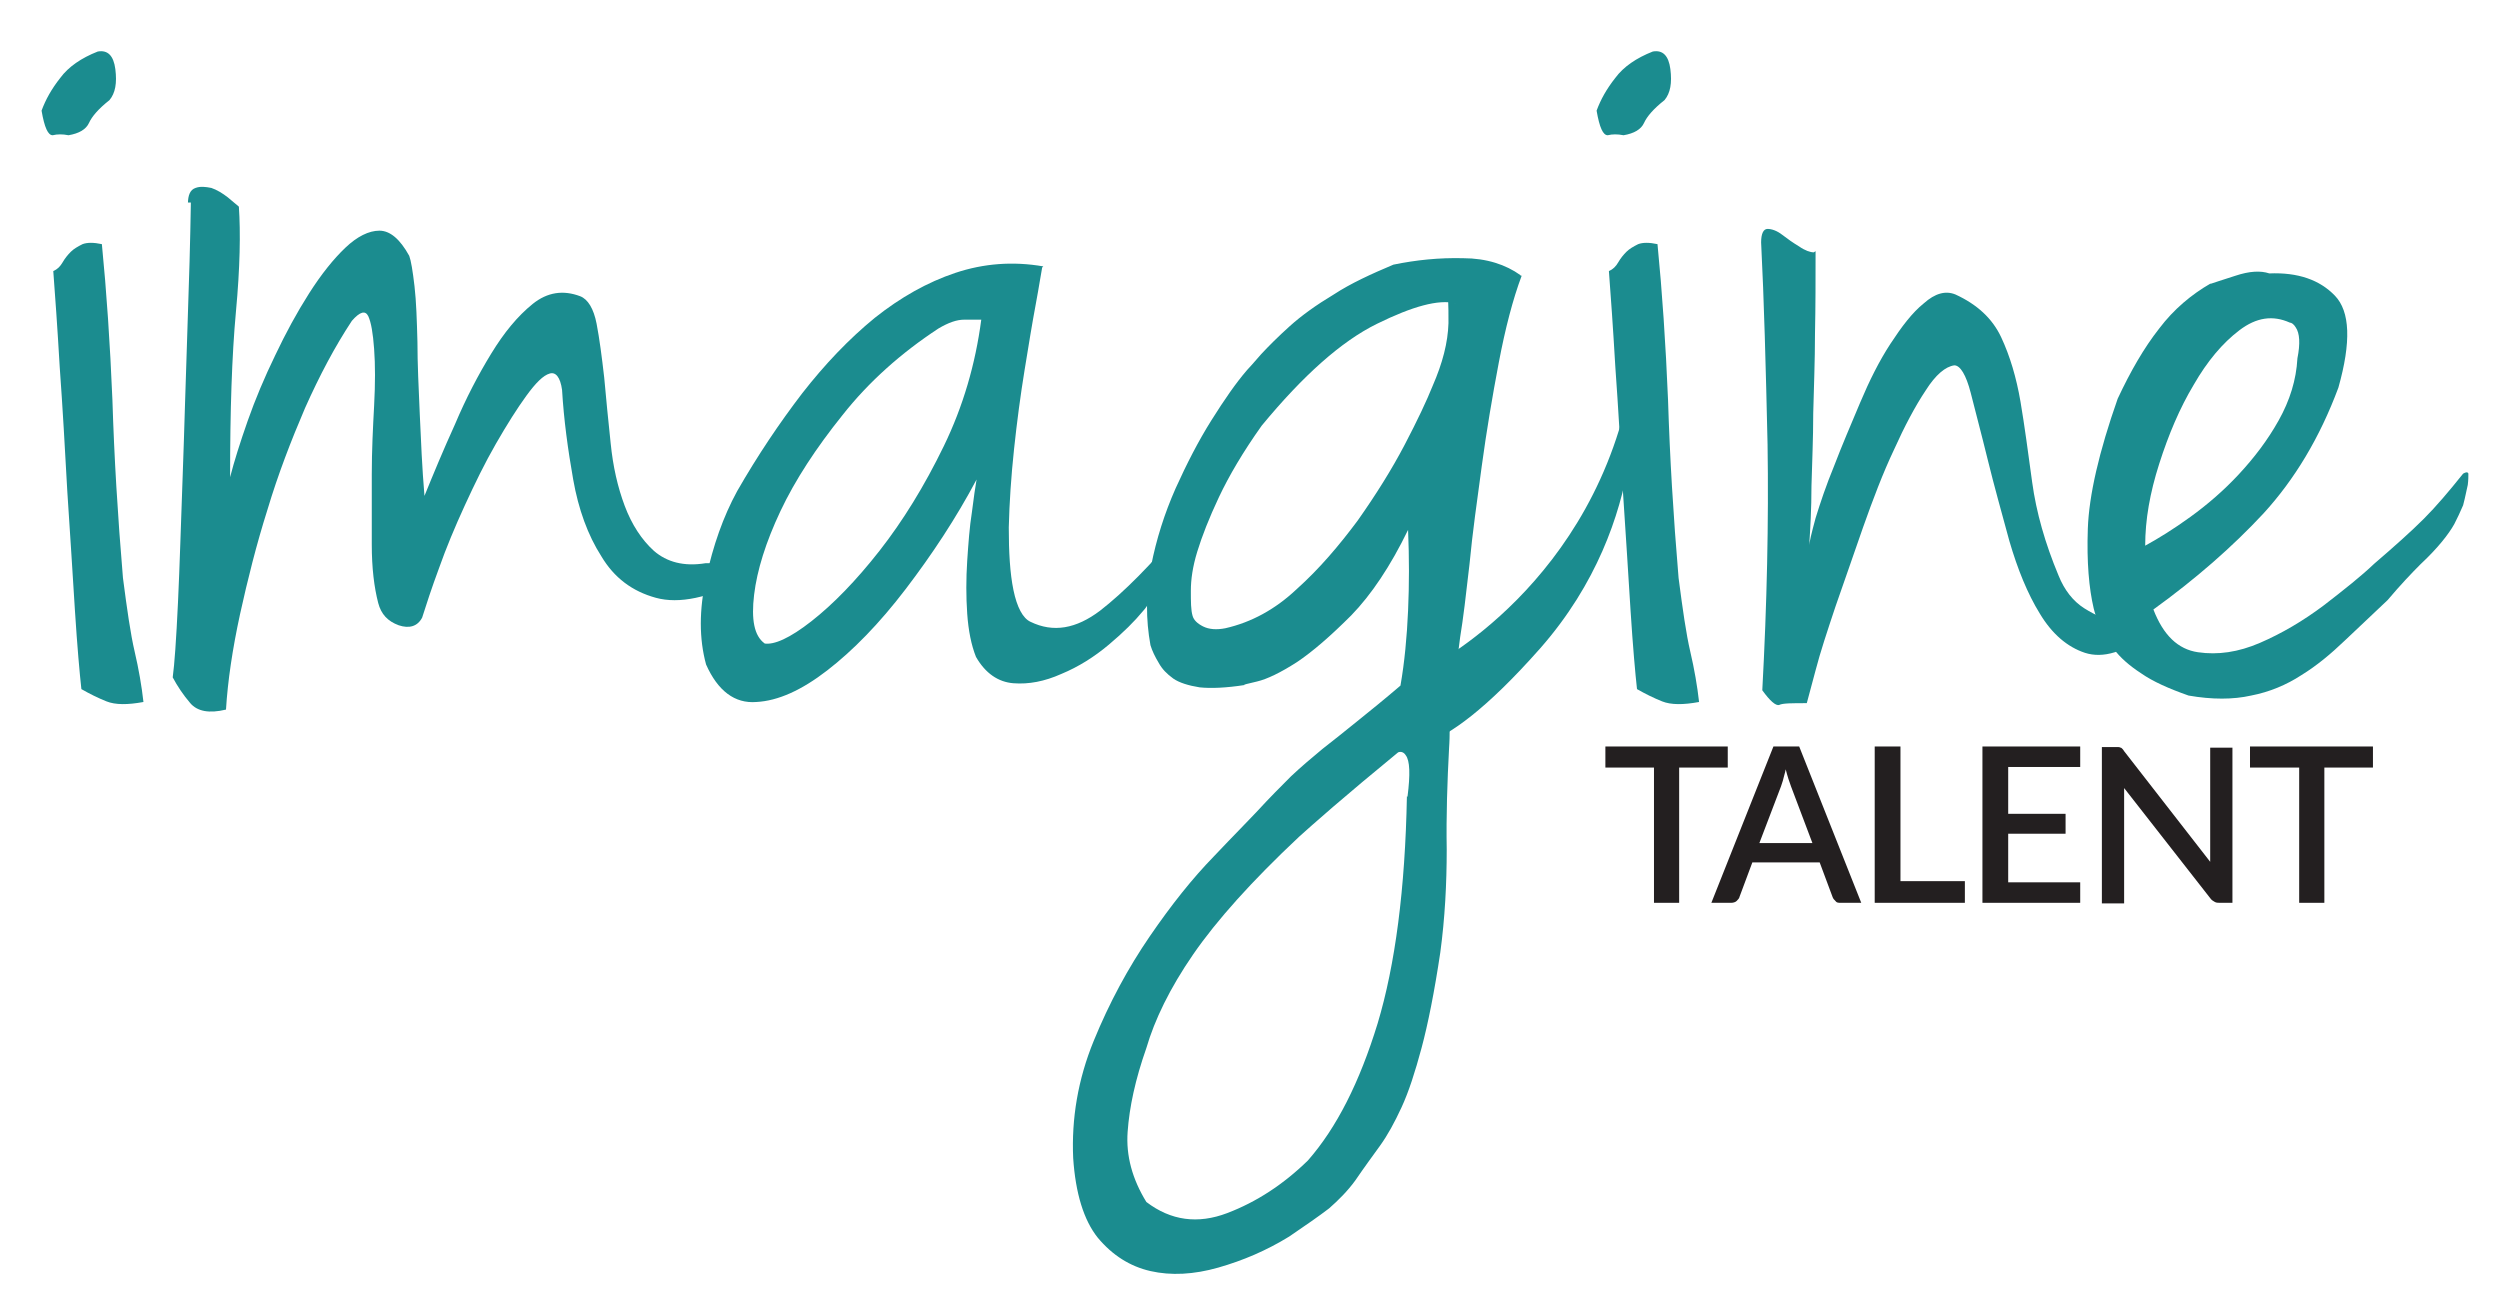 <svg xmlns="http://www.w3.org/2000/svg" viewBox="0 0 427 221"><defs><style>      .cls-1 {        fill: #1b8c8f;      }      .cls-2 {        fill: #231f20;      }    </style></defs><g><g id="Layer_1"><path class="cls-1" d="M16.7,8.8c1.7-.3,2.7.7,3,3,.3,2.4,0,4.1-1,5.3-1.9,1.5-3,2.8-3.5,3.9-.5,1.1-1.7,1.8-3.5,2.1-1-.2-1.9-.2-2.7,0-.8,0-1.4-1.3-1.9-4.2.7-1.9,1.7-3.7,3.2-5.6,1.4-1.9,3.6-3.4,6.4-4.5h0ZM17.4,41.7c.8,8.1,1.4,17,1.8,26.6.3,9.7.9,19.8,1.8,30.4.7,5.4,1.3,9.6,2,12.6s1.2,5.9,1.5,8.6c-2.7.5-4.8.5-6.3-.1s-2.9-1.3-4.3-2.1c-.3-2.7-.7-7.2-1.1-13.4-.4-6.2-.8-13-1.3-20.3-.4-7.3-.8-14.4-1.3-21.3-.4-6.9-.8-12.4-1.1-16.4.7-.3,1.2-.8,1.6-1.5.4-.7.9-1.3,1.4-1.8s1.2-.9,2-1.3c.8-.3,1.9-.3,3.3,0h0Z"></path><path class="cls-1" d="M32.1,34.8c0-1.5.4-2.4,1.3-2.7.8-.3,1.7-.2,2.7,0,.9.3,1.9.9,2.8,1.6.9.8,1.6,1.3,1.9,1.6.3,4.4.2,10.4-.5,17.9-.7,7.6-1,17-1,28.3.7-2.7,1.7-5.9,3-9.6s2.9-7.5,4.7-11.2c1.8-3.8,3.7-7.3,5.8-10.6,2.1-3.3,4.2-5.9,6.2-7.8s4-2.9,5.8-2.9,3.5,1.4,5.1,4.3c.3.8.6,2.6.9,5.2s.4,5.8.5,9.5c0,3.7.2,7.8.4,12.4.2,4.5.4,9.2.8,13.9,1.5-3.7,3.2-7.8,5.2-12.2,1.9-4.5,4-8.5,6.2-12.1,2.2-3.6,4.5-6.4,7.1-8.5,2.5-2,5.2-2.4,8.1-1.3,1.3.5,2.3,2.1,2.8,4.7s.9,5.7,1.3,9.2c.3,3.5.7,7.3,1.1,11.2.4,4,1.2,7.5,2.4,10.7s2.9,5.8,5,7.7c2.2,1.9,5.1,2.7,8.8,2.1,2,0,3.5,0,4.4,0,.9,0,1.6.2,2,.4.4.2.6.4.5.8,0,.3-.1.8-.1,1.5-6.2,3.2-11.3,4.3-15.3,3.2s-7.1-3.4-9.3-7.1c-2.3-3.6-3.9-8-4.8-13.1-.9-5.1-1.6-10.2-1.9-15.3-.3-2.2-1.1-3.1-2.1-2.8-1.1.3-2.4,1.6-4,3.8-1.6,2.2-3.3,4.9-5.2,8.2-1.9,3.3-3.6,6.8-5.3,10.5-1.7,3.7-3.2,7.3-4.4,10.7-1.3,3.5-2.2,6.3-2.9,8.5-.8,1.5-2.2,1.9-4,1.3-1.9-.7-3-1.9-3.5-3.8-.7-2.7-1.1-6-1.1-10v-12c0-4,.2-8,.4-11.7.2-3.8.2-7,0-9.7s-.5-4.5-1-5.6c-.5-1-1.4-.8-2.8.8-2.9,4.4-5.5,9.3-8,14.9-2.4,5.6-4.6,11.3-6.4,17.3-1.9,6-3.4,12-4.7,17.9-1.3,6-2.1,11.4-2.4,16.3-2.9.7-4.9.3-6.1-1.1-1.2-1.4-2.2-2.9-3-4.4.3-2.2.6-6.4.9-12.8.3-6.3.5-13.5.8-21.6s.5-16.3.8-24.7c.3-8.4.5-15.7.6-22h-.5Z"></path><path class="cls-1" d="M178,45.7c-.2,1-.5,3.1-1.1,6.3-.6,3.2-1.2,6.9-1.9,11.2-.7,4.3-1.3,8.8-1.8,13.5s-.8,9.2-.9,13.4c0,4.2.2,7.8.8,10.7.6,2.9,1.6,4.8,2.9,5.4,3.9,1.9,7.8,1.2,11.9-1.9,4-3.1,8.8-7.9,14.1-14.3.5,0,.5.7.1,2s-1.1,2.8-2,4.4-1.9,3.2-2.8,4.8c-.9,1.6-1.6,2.7-2.1,3.2-1.4,1.7-3.3,3.6-5.8,5.7-2.5,2.1-5.2,3.8-8.1,5-2.9,1.3-5.6,1.8-8.2,1.6-2.6-.2-4.8-1.7-6.4-4.5-.8-2-1.3-4.5-1.5-7.4s-.2-5.9,0-9c.2-3,.4-5.8.8-8.3.3-2.5.6-4.4.8-5.6-3.5,6.6-7.6,12.8-12.1,18.7-4.5,5.9-9,10.5-13.4,13.9s-8.4,5.2-12.1,5.4c-3.7.3-6.6-1.9-8.6-6.4-1.2-4.4-1.2-9.3,0-14.8s2.9-10.4,5.3-14.8c3.5-6.1,7.2-11.6,11.1-16.7,3.9-5,8-9.3,12.4-12.9,4.4-3.5,9-6.1,13.8-7.7s9.8-2,15-1.1h0l-.2.2ZM130.5,109.9c1.7.3,4.4-.9,8.1-3.8,3.7-2.9,7.6-6.9,11.6-12,4-5.1,7.7-11.1,11-17.9s5.4-14,6.4-21.6h-2.9c-1.3,0-2.7.5-4.4,1.5-6.4,4.2-11.9,9.1-16.4,14.8-4.5,5.6-8.1,11.1-10.6,16.4s-4,10.1-4.5,14.3,0,7,1.8,8.3h-.1Z"></path><path class="cls-1" d="M247.7,122c0,.2,0,1.1-.1,2.9,0,1.8-.1,2.7-.1,2.9-.3,5.7-.5,11.5-.4,17.3,0,5.8-.3,11.7-1.1,17.6-1,6.7-2.1,12.2-3.2,16.3s-2.2,7.5-3.4,10.1c-1.2,2.6-2.4,4.8-3.7,6.6-1.3,1.8-2.7,3.7-4.2,5.9-1.3,1.8-2.9,3.4-4.5,4.8-1.7,1.3-4,2.9-6.8,4.8-3.9,2.4-7.9,4.1-12.1,5.3-4.2,1.2-8.1,1.4-11.6.6-3.5-.8-6.5-2.7-9-5.7-2.4-3-3.8-7.6-4.2-13.6-.3-6.7.8-13.4,3.5-20s5.9-12.5,9.6-17.9c3.7-5.4,7.3-9.9,10.9-13.6,3.5-3.7,6-6.2,7.3-7.6,2.2-2.4,4.2-4.4,5.9-6.1,1.8-1.7,3.6-3.2,5.4-4.7,1.8-1.4,3.8-3,5.9-4.7s4.6-3.7,7.4-6.1c.7-4,1.1-8.3,1.3-12.8.2-4.5.2-9,0-13.8-3,6.2-6.3,11.1-9.7,14.6-3.5,3.5-6.6,6.2-9.3,8-2.8,1.8-5.1,2.9-6.8,3.3-1.8.4-2.5.6-2.1.6-3.2.5-5.8.6-7.7.4-1.9-.3-3.5-.8-4.5-1.5-1.1-.8-1.9-1.6-2.5-2.7-.6-1-1.1-2-1.4-3-.8-4.4-.8-8.9.1-13.5.9-4.6,2.3-9,4.2-13.3,1.9-4.2,3.9-8.1,6.1-11.6,2.2-3.5,4.2-6.4,6.1-8.6.3-.3,1.1-1.2,2.4-2.7,1.3-1.4,2.9-3,4.9-4.8s4.5-3.6,7.5-5.4c2.9-1.9,6.4-3.5,10.2-5.1,3.9-.8,7.8-1.2,11.9-1.1,4,0,7.3,1.1,9.8,2.9-1.4.5-3.4,1.1-6.2,1.9-2.8.8-4.6,1.3-5.4,1.6v.5c0,.5.2.8.5.8-2.9-.7-7.3.5-13.4,3.5s-12.6,8.8-19.7,17.4c-3.2,4.5-5.6,8.6-7.3,12.2s-2.9,6.7-3.7,9.3c-.8,2.6-1.1,4.8-1.1,6.7s0,3.3.3,4.3c.2.7.8,1.3,1.8,1.8s2.3.6,3.8.3c4.4-1,8.5-3.2,12.2-6.7,3.8-3.4,7.2-7.4,10.4-11.7,3.1-4.4,5.8-8.7,8-12.9,2.2-4.2,3.8-7.6,4.8-10.1,1.7-3.9,2.6-7.4,2.7-10.7,0-3.3,0-4.9-.4-4.9h1q.2,0,.1,0s-.6.2-1.6.4c.3-.3.7-.5,1-.6.3,0,.7-.2,1-.4-.2-.2-.1-.4.1-.6.3-.3.5-.4.9-.4,0-.3.4-.7,1.3-1l1.5-.5.8-.5c.7-.3,1.1-.6,1.3-.8.2-.2.4-.3.6-.3s.7,0,1.4.4c.7.3,1.9.6,3.5,1.1-1.5,4-2.8,9-3.9,14.8s-2.1,11.7-2.9,17.6-1.6,11.5-2.1,16.8c-.6,5.3-1.1,9.5-1.6,12.5M240.4,136.1c.5-3.9.4-6.2-.3-7.1-.3-.5-.8-.7-1.3-.5-4.5,3.7-8.2,6.8-11.1,9.3s-4.8,4.2-5.8,5.1c-8.1,7.6-14.1,14.3-18.1,20.1s-6.6,11.2-8,16c-1.9,5.4-2.9,10.1-3.2,14.3-.3,4.1.8,8.1,3.2,12,4.2,3.2,8.8,3.8,13.8,1.9,5-1.9,9.6-4.9,13.8-9,4.9-5.6,8.8-13.3,11.9-23.4,3-10,4.7-22.9,5-38.8h0Z"></path><path class="cls-1" d="M282.3,8.8c1.7-.3,2.7.7,3,3,.3,2.4,0,4.1-1,5.3-1.9,1.5-3,2.8-3.5,3.9-.5,1.1-1.7,1.8-3.5,2.1-1-.2-1.9-.2-2.7,0-.8,0-1.4-1.3-1.9-4.2.7-1.9,1.7-3.7,3.2-5.6,1.4-1.9,3.6-3.4,6.4-4.5h0ZM283.1,41.7c.8,8.1,1.4,17,1.8,26.6.3,9.7.9,19.8,1.8,30.4.7,5.4,1.3,9.6,2,12.6s1.2,5.9,1.5,8.6c-2.7.5-4.8.5-6.3-.1s-2.9-1.3-4.3-2.1c-.3-2.7-.7-7.2-1.1-13.4s-.8-13-1.3-20.3c-.4-7.3-.8-14.4-1.3-21.3-.4-6.9-.8-12.4-1.1-16.4.7-.3,1.2-.8,1.6-1.5s.9-1.3,1.4-1.8,1.2-.9,2-1.3c.8-.3,1.9-.3,3.3,0h0Z"></path><path class="cls-1" d="M244,114s28.7-14.2,34.8-50.1c0,0,3.6,24.8-15.7,46.8-18.9,21.4-24.2,16.1-24.2,16.1l5.2-12.8h0Z"></path><path class="cls-1" d="M310.1,42.9c0,4.7,0,9.4-.1,14.1,0,4.7-.2,9.3-.3,13.6,0,4.4-.2,8.5-.3,12.4,0,3.9-.2,7.3-.4,10.4,0-.7.4-2.3,1.1-4.9.8-2.6,1.8-5.6,3.2-9,1.3-3.4,2.8-6.9,4.4-10.7,1.6-3.8,3.3-7.2,5.2-10.1,1.9-2.9,3.7-5.3,5.7-6.9,1.9-1.7,3.7-2.2,5.4-1.5,3.7,1.7,6.3,4.1,7.8,7.3,1.5,3.2,2.6,6.9,3.3,11,.7,4.1,1.3,8.7,2,13.8.7,5.1,2.2,10.4,4.5,15.9,1,2.5,2.5,4.4,4.4,5.6,1.9,1.2,3.8,2,5.6,2.5,1.8.5,3.2.8,4.3.9,1.1,0,1.5.4,1.1.9-4.2,3.2-7.8,4.3-10.9,3.3-3-1-5.6-3.2-7.7-6.7-2.1-3.4-3.8-7.6-5.2-12.4-1.3-4.8-2.6-9.4-3.7-13.9s-2.1-8.2-2.9-11.4c-.8-3.1-1.8-4.7-2.8-4.7-1.5.2-3.2,1.6-4.9,4.3-1.8,2.7-3.6,6.1-5.4,10.1-1.9,4-3.6,8.5-5.3,13.3-1.7,4.8-3.2,9.3-4.7,13.5-1.4,4.2-2.6,7.8-3.4,10.9-.8,3-1.3,4.9-1.5,5.6-2.5,0-4.1,0-4.7.3-.6.2-1.6-.7-2.9-2.5.8-14.8,1.1-28.8.9-42-.3-13.2-.6-24.7-1.1-34.5,0-1.5.4-2.3,1.1-2.3s1.6.3,2.5,1,1.9,1.4,2.9,2c1,.7,1.9,1,2.5,1h0l.3-.2Z"></path><path class="cls-1" d="M377.5,48.5c.5-.2,1.9-.6,4.3-1.4s4.3-.9,5.8-.4c4.9-.2,8.6,1.1,11.2,3.8,2.6,2.7,2.8,7.9.6,15.7-3.2,8.6-7.5,15.7-12.8,21.5-5.3,5.7-11.6,11.2-18.8,16.4,1.7,4.4,4.2,6.8,7.6,7.3s6.9,0,10.6-1.6,7.3-3.7,10.9-6.4c3.5-2.7,6.4-5,8.6-7.1,3.5-3,6.4-5.6,8.5-7.7s4.3-4.7,6.7-7.7c.5-.3.8-.3.9,0,0,.4,0,1.1-.1,1.9-.2.8-.4,2-.8,3.5-.5,1.2-1,2.2-1.5,3.2-.5.9-1.2,1.9-2.1,3s-2.1,2.4-3.7,3.9c-1.5,1.5-3.4,3.5-5.6,6.1-2.5,2.4-5,4.7-7.3,6.9-2.4,2.3-4.8,4.3-7.4,5.9-2.6,1.7-5.5,2.9-8.6,3.5-3.1.7-6.7.7-10.7,0-3.4-1.2-6.1-2.4-8.1-3.8-2-1.3-3.6-2.7-4.7-4.2-1.1-1.4-1.9-2.7-2.4-3.9s-.8-2.2-1-3c-.8-3.4-1.2-7.9-1-13.6s1.9-13.1,5.1-22.2c2.2-4.7,4.5-8.7,7.1-12,2.5-3.3,5.5-5.8,8.8-7.7h-.1ZM366.4,93.2c2.2-1.2,4.8-2.8,7.7-4.9,2.9-2.1,5.7-4.5,8.3-7.3,2.6-2.8,4.9-5.8,6.8-9.2,1.9-3.4,3-6.9,3.2-10.6.5-2.5.4-4.3-.3-5.3-.3-.5-.7-.8-1-.8-2.9-1.3-5.7-.9-8.6,1.3-2.9,2.2-5.5,5.3-7.8,9.3-2.4,4-4.3,8.5-5.9,13.5s-2.4,9.6-2.4,14h0Z"></path><polygon class="cls-2" points="295.1 131.1 286.8 131.1 286.8 154.2 282.5 154.2 282.5 131.1 274.2 131.1 274.2 127.5 295.1 127.5 295.1 131.1 295.1 131.1"></polygon><path class="cls-2" d="M317.8,154.2h-3.4c-.4,0-.7,0-.9-.3-.2-.2-.4-.4-.5-.7l-2.2-5.9h-11.5l-2.2,5.9c0,.2-.3.5-.5.7s-.6.3-.9.3h-3.4l10.6-26.7h4.4l10.6,26.7h-.1ZM309.6,144.1l-3.7-9.8c-.3-.8-.6-1.7-.9-2.9-.1.6-.3,1.1-.4,1.6s-.3.9-.4,1.3l-3.7,9.7h9.1Z"></path><polygon class="cls-2" points="335.6 150.5 335.6 154.2 320.2 154.2 320.2 127.5 324.6 127.5 324.6 150.5 335.6 150.5 335.6 150.5"></polygon><polygon class="cls-2" points="355.3 150.7 355.3 154.2 338.6 154.2 338.6 127.5 355.3 127.5 355.3 131 343 131 343 139 352.8 139 352.8 142.4 343 142.4 343 150.7 355.3 150.7 355.3 150.7"></polygon><path class="cls-2" d="M381.3,127.5v26.7h-2.2c-.3,0-.6,0-.9-.2-.2-.1-.5-.3-.7-.6l-14.7-18.8v19.7h-3.8v-26.7h2.8c.1,0,.2,0,.4.1.1,0,.2.1.3.2,0,0,.2.2.3.4l14.7,18.9v-19.5h3.8v-.2Z"></path><polygon class="cls-2" points="405.3 131.1 397 131.1 397 154.2 392.7 154.2 392.7 131.1 384.3 131.1 384.3 127.5 405.3 127.5 405.3 131.1 405.3 131.1"></polygon></g></g></svg>